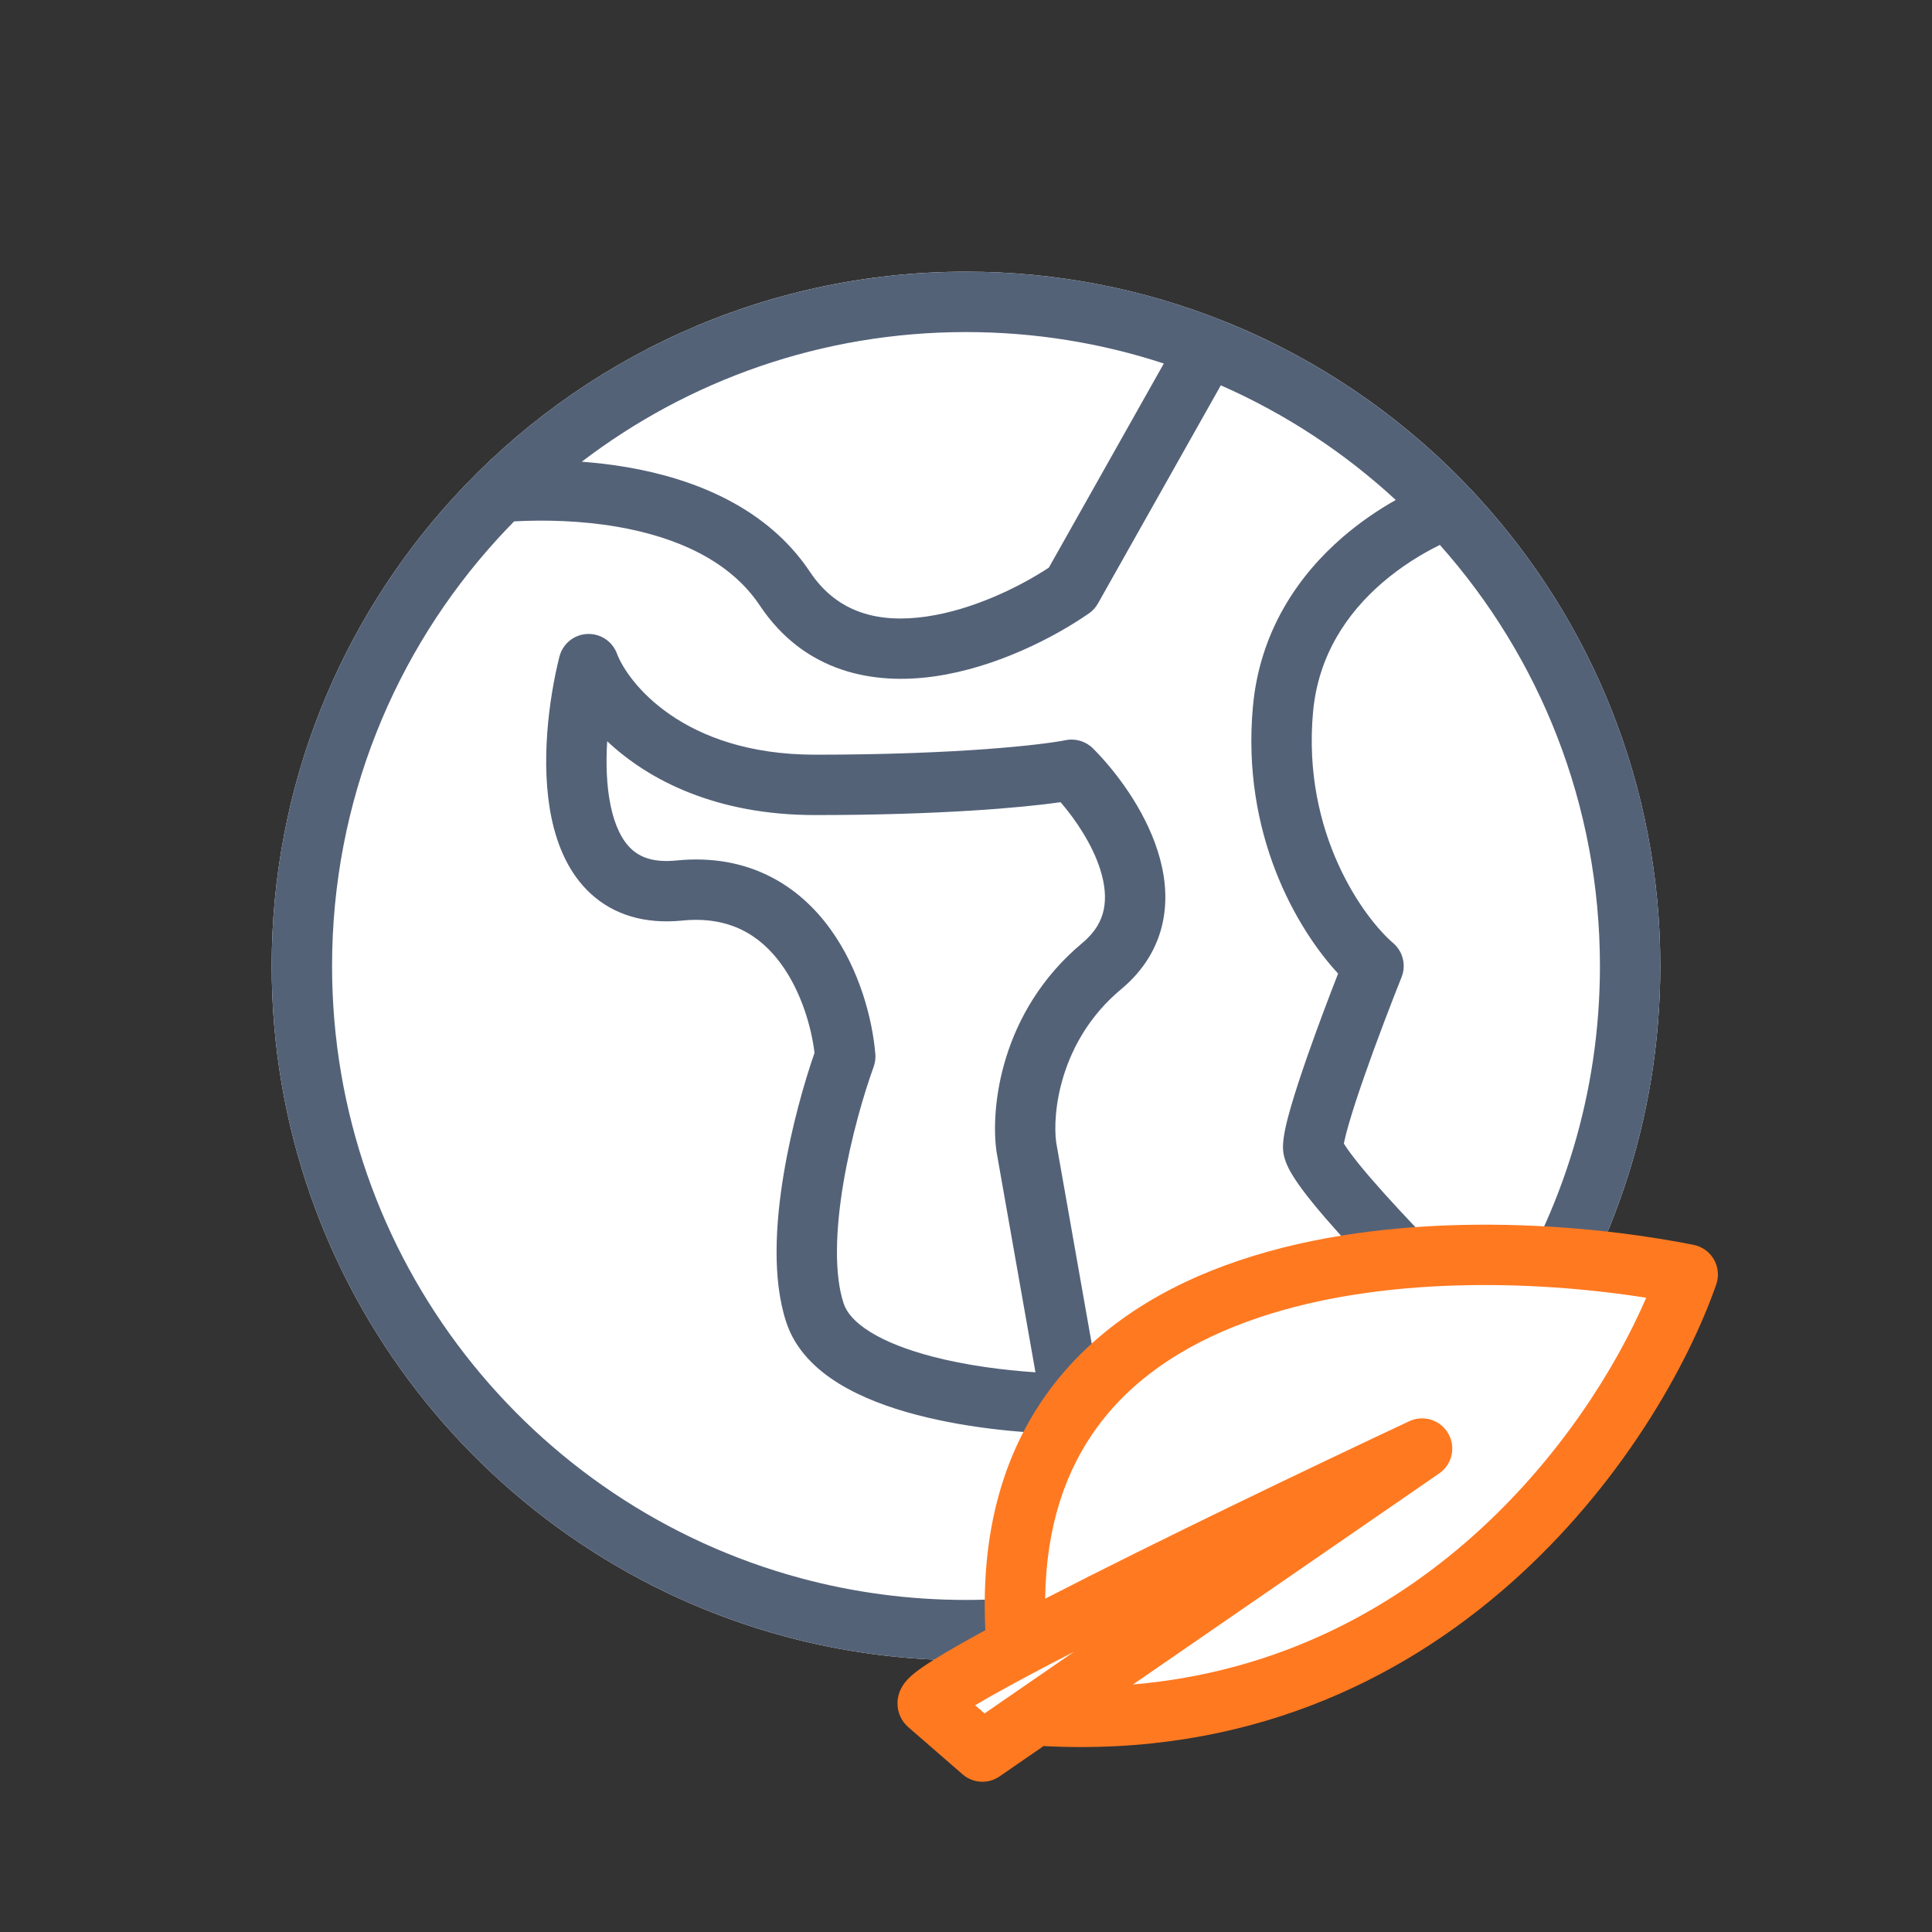 <svg width="64" height="64" viewBox="0 0 64 64" fill="none" xmlns="http://www.w3.org/2000/svg">
<rect x="0" y="0" width="64" height="64" fill="#333333" stroke="none"/>
<path d="M55 32C55 37.119 53.328 41.847 50.5 45.668C46.31 51.33 39.584 55 32 55C29.924 55 27.913 54.725 26 54.209C16.207 51.57 9 42.627 9 32C9 26.029 11.276 20.588 15.007 16.5C19.213 11.891 25.269 9 32 9C35.002 9 37.87 9.575 40.5 10.622C43.765 11.921 46.663 13.947 48.993 16.5C52.724 20.588 55 26.029 55 32Z" fill="white"/>
<path fill-rule="evenodd" clip-rule="evenodd" d="M36.371 19.991C36.297 20.123 36.194 20.236 36.069 20.322C34.904 21.129 32.984 22.111 30.982 22.402C28.944 22.699 26.654 22.284 25.168 20.055C24.188 18.585 22.428 17.79 20.434 17.448C19.258 17.247 18.066 17.215 17.031 17.271C16.846 17.46 16.663 17.652 16.484 17.848C13.076 21.583 11 26.547 11 32C11 41.7 17.578 49.869 26.52 52.278C28.265 52.749 30.102 53 32 53C38.657 53 44.59 49.905 48.44 45.068C47.469 44.115 46.371 43.014 45.399 41.988C44.664 41.212 43.987 40.466 43.49 39.854C43.243 39.55 43.024 39.26 42.861 39.004C42.78 38.877 42.701 38.739 42.639 38.598C42.585 38.478 42.5 38.26 42.5 38C42.5 37.635 42.629 37.128 42.758 36.682C42.901 36.187 43.095 35.599 43.306 34.995C43.635 34.053 44.015 33.047 44.326 32.251C42.95 30.762 41.121 27.621 41.504 23.41C41.733 20.891 43.026 19.042 44.495 17.779C45.058 17.295 45.653 16.892 46.236 16.562C44.539 14.995 42.583 13.706 40.441 12.765L36.371 19.991ZM39.551 10.268C39.871 10.379 40.187 10.497 40.5 10.622C43.41 11.78 46.028 13.515 48.212 15.685C48.479 15.95 48.739 16.222 48.993 16.5C52.724 20.588 55 26.029 55 32C55 36.756 53.556 41.175 51.083 44.843C50.895 45.122 50.7 45.397 50.5 45.668C46.31 51.33 39.584 55 32 55C29.924 55 27.913 54.725 26 54.209C16.207 51.57 9 42.627 9 32C9 26.029 11.276 20.588 15.007 16.5C15.375 16.097 15.756 15.708 16.151 15.332C20.276 11.408 25.857 9 32 9C34.645 9 37.186 9.447 39.551 10.268ZM19.272 15.295C22.804 12.599 27.215 11 32 11C34.291 11 36.493 11.366 38.553 12.042L34.745 18.803C33.735 19.467 32.203 20.203 30.694 20.423C29.123 20.651 27.746 20.316 26.832 18.945C25.412 16.815 23.008 15.86 20.772 15.477C20.269 15.391 19.766 15.332 19.272 15.295ZM49.623 43.426C51.759 40.138 53 36.216 53 32C53 26.645 50.998 21.762 47.698 18.051C47.08 18.355 46.414 18.767 45.799 19.296C44.622 20.308 43.667 21.709 43.496 23.59C43.13 27.613 45.185 30.413 46.151 31.241C46.476 31.519 46.587 31.974 46.428 32.371C46.099 33.195 45.604 34.481 45.194 35.655C44.988 36.243 44.808 36.792 44.68 37.236C44.615 37.459 44.568 37.645 44.536 37.79C44.529 37.825 44.523 37.856 44.518 37.882C44.527 37.897 44.537 37.913 44.549 37.932C44.651 38.092 44.815 38.313 45.041 38.592C45.492 39.146 46.128 39.849 46.851 40.613C47.731 41.542 48.721 42.539 49.623 43.426ZM44.467 37.789C44.462 37.777 44.464 37.778 44.468 37.791C44.468 37.79 44.468 37.789 44.467 37.789ZM19.443 21.002C19.88 20.977 20.283 21.239 20.436 21.649C20.788 22.586 22.61 25 27 25C31.773 25 34.564 24.667 35.304 24.519C35.632 24.454 35.971 24.556 36.207 24.793C36.943 25.529 37.906 26.787 38.353 28.198C38.58 28.913 38.69 29.717 38.523 30.529C38.353 31.36 37.907 32.13 37.14 32.768C35.088 34.479 34.86 36.908 34.988 37.844L36.485 46.326C36.536 46.617 36.456 46.916 36.266 47.143C36.076 47.369 35.796 47.5 35.5 47.5C34.191 47.5 32.176 47.345 30.358 46.867C29.45 46.629 28.544 46.297 27.79 45.833C27.04 45.371 26.353 44.721 26.051 43.816C25.57 42.371 25.692 40.498 25.964 38.873C26.222 37.329 26.642 35.854 26.982 34.877C26.878 34.016 26.542 32.851 25.879 31.938C25.199 31.003 24.191 30.336 22.599 30.495C21.367 30.618 20.34 30.309 19.575 29.61C18.842 28.94 18.462 28.013 18.271 27.105C17.894 25.302 18.18 23.158 18.53 21.758C18.636 21.333 19.006 21.026 19.443 21.002ZM33.015 38.174C33.013 38.163 33.012 38.152 33.01 38.141C32.809 36.733 33.123 33.512 35.86 31.232C36.293 30.87 36.489 30.494 36.564 30.127C36.643 29.741 36.603 29.295 36.447 28.802C36.186 27.981 35.647 27.169 35.133 26.574C33.829 26.76 31.092 27 27 27C23.719 27 21.483 25.843 20.114 24.554C20.068 25.294 20.092 26.042 20.229 26.695C20.372 27.378 20.616 27.852 20.925 28.134C21.201 28.387 21.633 28.582 22.401 28.505C24.809 28.264 26.468 29.347 27.496 30.762C28.487 32.124 28.903 33.79 28.997 34.917C29.009 35.061 28.989 35.206 28.94 35.342C28.624 36.209 28.192 37.675 27.936 39.202C27.674 40.769 27.631 42.229 27.949 43.184C28.047 43.479 28.31 43.804 28.839 44.13C29.363 44.453 30.062 44.721 30.867 44.933C32 45.231 33.246 45.39 34.301 45.459L33.015 38.174Z" fill="#546278"/>
<path d="M33.683 54.578C37.299 52.654 43.396 49.726 47.109 47.985L34.285 56.823C47.214 57.679 54.088 47.444 55.908 42.219C48.011 40.652 32.511 40.929 33.683 54.578Z" fill="white"/>
<path d="M30.744 56.46L32.544 58.023L34.285 56.823L47.109 47.985C43.396 49.726 37.299 52.654 33.683 54.578C31.792 55.585 30.58 56.317 30.744 56.46Z" fill="white"/>
<path fill-rule="evenodd" clip-rule="evenodd" d="M41.077 41.745C46.024 40.088 52.068 40.438 56.103 41.238C56.387 41.295 56.633 41.471 56.777 41.723C56.92 41.974 56.948 42.275 56.853 42.548C54.979 47.924 47.921 58.535 34.569 57.841L33.111 58.846C32.736 59.105 32.232 59.077 31.888 58.778L30.089 57.215C29.853 57.01 29.723 56.714 29.73 56.405C29.735 56.15 29.832 55.961 29.885 55.871C29.991 55.691 30.134 55.56 30.212 55.493C30.393 55.335 30.643 55.165 30.91 54.997C31.347 54.722 31.941 54.383 32.642 54.002C32.478 50.706 33.264 48.092 34.745 46.076C36.314 43.942 38.589 42.578 41.077 41.745ZM34.622 52.959C38.286 51.071 43.416 48.612 46.684 47.08C47.155 46.859 47.717 47.036 47.976 47.488C48.235 47.939 48.105 48.514 47.676 48.809L37.532 55.8C47.002 54.991 52.497 47.701 54.533 42.99C50.758 42.393 45.759 42.285 41.713 43.641C39.486 44.387 37.611 45.554 36.357 47.261C35.32 48.672 34.655 50.521 34.622 52.959ZM35.584 54.713C35.075 54.975 34.596 55.225 34.153 55.461C33.402 55.861 32.774 56.209 32.303 56.489L32.614 56.76L35.584 54.713Z" fill="#FF7920"/>
</svg>
